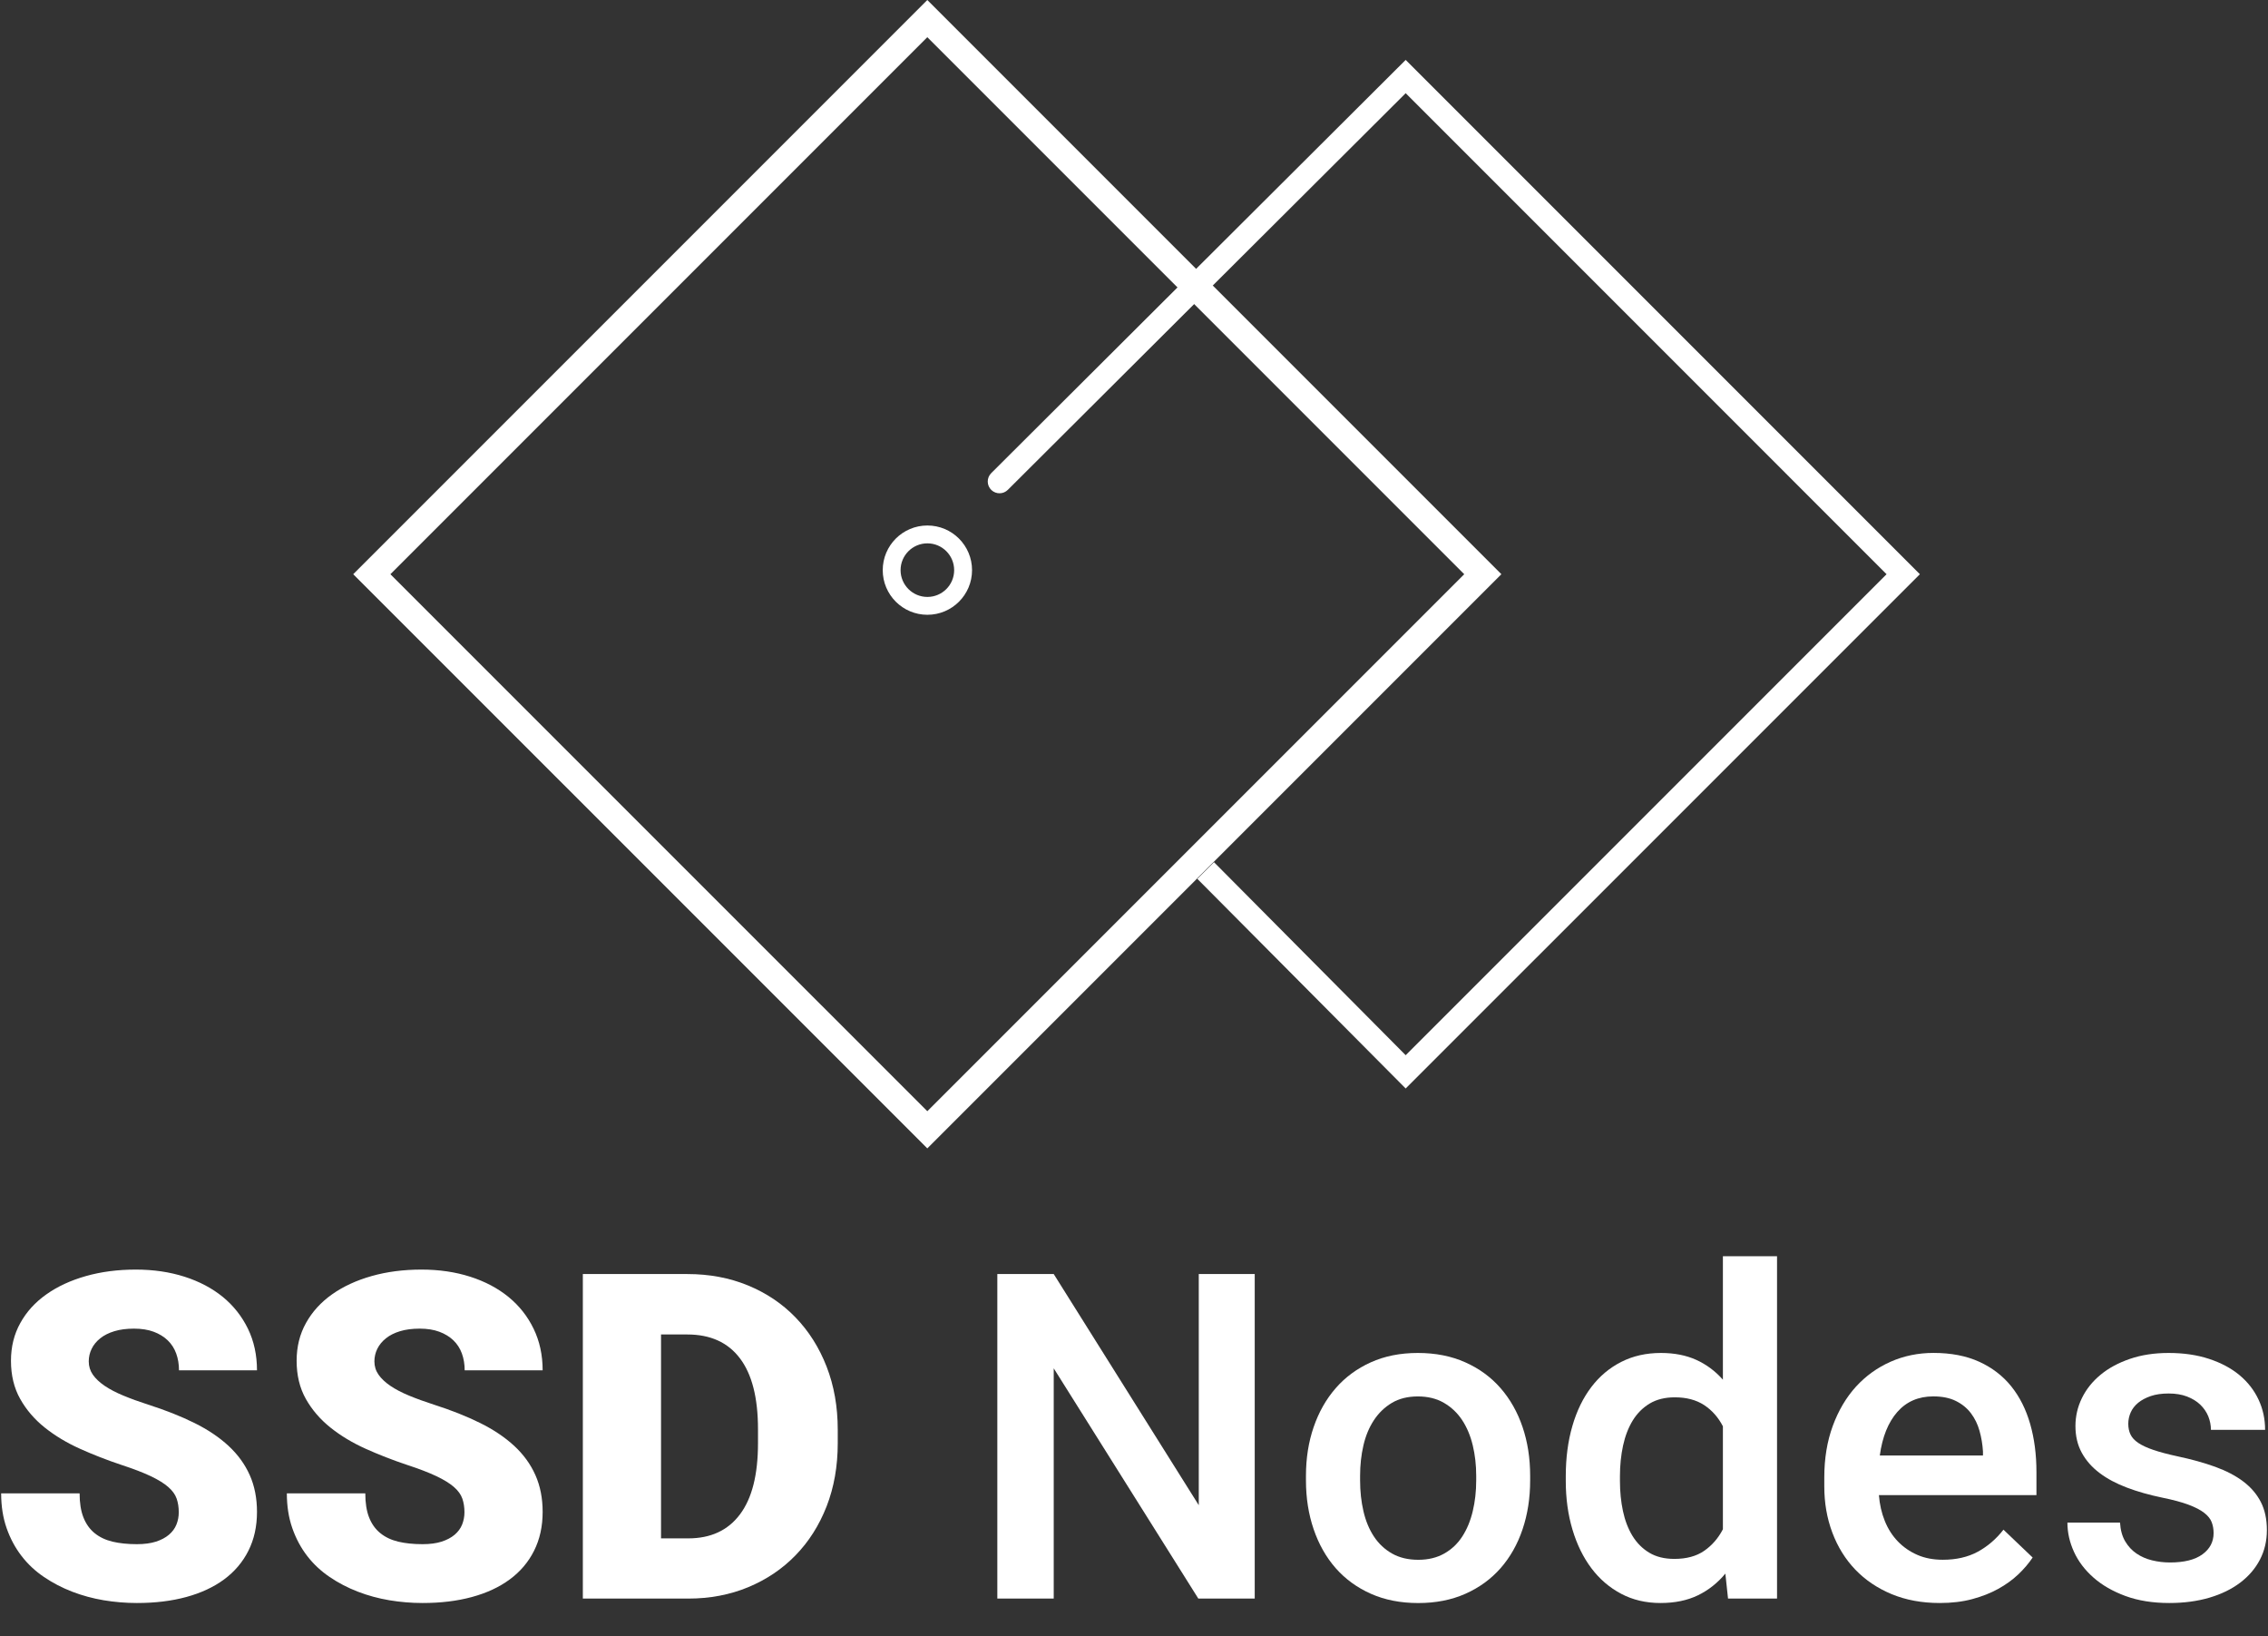 <svg width="61" height="44" viewBox="0 0 61 44" fill="none" xmlns="http://www.w3.org/2000/svg">
<rect x="0" y="0" width="61" height="44" fill="#333333" stroke="none"/>
<g clip-path="url(#clip0_4012_17700)">
<path d="M4.808 40.667C4.808 40.531 4.789 40.409 4.751 40.299C4.713 40.189 4.638 40.085 4.526 39.987C4.414 39.889 4.257 39.792 4.056 39.696C3.854 39.6 3.589 39.498 3.262 39.391C2.878 39.263 2.508 39.119 2.153 38.959C1.797 38.799 1.482 38.61 1.206 38.39C0.93 38.17 0.709 37.913 0.544 37.62C0.378 37.326 0.295 36.983 0.295 36.592C0.295 36.216 0.379 35.877 0.547 35.576C0.714 35.274 0.948 35.017 1.248 34.806C1.547 34.594 1.902 34.43 2.312 34.314C2.721 34.198 3.168 34.14 3.651 34.14C4.127 34.14 4.564 34.204 4.964 34.332C5.363 34.46 5.707 34.642 5.995 34.877C6.282 35.113 6.507 35.398 6.669 35.731C6.831 36.065 6.912 36.438 6.912 36.849H4.814C4.814 36.685 4.789 36.535 4.739 36.397C4.689 36.259 4.613 36.141 4.511 36.043C4.409 35.945 4.284 35.868 4.134 35.812C3.984 35.756 3.807 35.728 3.603 35.728C3.403 35.728 3.228 35.751 3.076 35.797C2.924 35.843 2.797 35.907 2.695 35.989C2.593 36.071 2.516 36.165 2.465 36.271C2.413 36.377 2.387 36.49 2.387 36.609C2.387 36.741 2.424 36.86 2.497 36.966C2.571 37.072 2.677 37.172 2.815 37.266C2.953 37.36 3.121 37.447 3.319 37.529C3.516 37.611 3.739 37.692 3.987 37.772C4.45 37.92 4.864 38.084 5.228 38.264C5.591 38.444 5.898 38.65 6.147 38.881C6.397 39.113 6.587 39.375 6.717 39.666C6.847 39.958 6.912 40.288 6.912 40.655C6.912 41.047 6.835 41.395 6.681 41.701C6.527 42.007 6.309 42.263 6.028 42.471C5.746 42.679 5.406 42.837 5.009 42.945C4.611 43.053 4.169 43.106 3.681 43.106C3.382 43.106 3.084 43.081 2.788 43.032C2.493 42.982 2.21 42.905 1.94 42.801C1.671 42.697 1.419 42.566 1.185 42.408C0.951 42.25 0.749 42.062 0.58 41.842C0.41 41.622 0.276 41.373 0.178 41.093C0.08 40.813 0.031 40.501 0.031 40.158H2.141C2.141 40.413 2.175 40.628 2.243 40.802C2.311 40.976 2.411 41.117 2.542 41.225C2.674 41.333 2.835 41.41 3.025 41.456C3.215 41.501 3.433 41.524 3.681 41.524C3.881 41.524 4.052 41.501 4.194 41.456C4.335 41.41 4.452 41.348 4.544 41.27C4.636 41.192 4.703 41.101 4.745 40.997C4.787 40.893 4.808 40.783 4.808 40.667Z" fill="white"/>
<path d="M12.492 40.667C12.492 40.531 12.473 40.409 12.435 40.299C12.397 40.189 12.322 40.085 12.21 39.987C12.098 39.889 11.941 39.792 11.739 39.696C11.537 39.6 11.273 39.498 10.945 39.391C10.562 39.263 10.192 39.119 9.836 38.959C9.481 38.799 9.165 38.61 8.89 38.39C8.614 38.17 8.393 37.913 8.227 37.62C8.061 37.326 7.978 36.983 7.978 36.592C7.978 36.216 8.062 35.877 8.23 35.576C8.398 35.274 8.632 35.017 8.931 34.806C9.231 34.594 9.586 34.43 9.995 34.314C10.405 34.198 10.851 34.14 11.335 34.14C11.81 34.14 12.248 34.204 12.647 34.332C13.047 34.46 13.39 34.642 13.678 34.877C13.966 35.113 14.191 35.398 14.352 35.731C14.514 36.065 14.595 36.438 14.595 36.849H12.498C12.498 36.685 12.473 36.535 12.423 36.397C12.373 36.259 12.297 36.141 12.195 36.043C12.093 35.945 11.967 35.868 11.817 35.812C11.667 35.756 11.491 35.728 11.287 35.728C11.087 35.728 10.911 35.751 10.759 35.797C10.607 35.843 10.481 35.907 10.379 35.989C10.277 36.071 10.2 36.165 10.148 36.271C10.096 36.377 10.07 36.49 10.07 36.609C10.07 36.741 10.107 36.86 10.181 36.966C10.255 37.072 10.361 37.172 10.499 37.266C10.637 37.36 10.804 37.447 11.002 37.529C11.2 37.611 11.423 37.692 11.67 37.772C12.134 37.92 12.547 38.084 12.911 38.264C13.275 38.444 13.581 38.65 13.831 38.881C14.081 39.113 14.271 39.375 14.4 39.666C14.53 39.958 14.595 40.288 14.595 40.655C14.595 41.047 14.518 41.395 14.364 41.701C14.211 42.007 13.993 42.263 13.711 42.471C13.43 42.679 13.09 42.837 12.692 42.945C12.295 43.053 11.852 43.106 11.365 43.106C11.065 43.106 10.768 43.081 10.472 43.032C10.176 42.982 9.893 42.905 9.624 42.801C9.354 42.697 9.102 42.566 8.869 42.408C8.635 42.25 8.433 42.062 8.263 41.842C8.093 41.622 7.96 41.373 7.862 41.093C7.764 40.813 7.715 40.501 7.715 40.158H9.825C9.825 40.413 9.858 40.628 9.926 40.802C9.994 40.976 10.094 41.117 10.226 41.225C10.358 41.333 10.519 41.41 10.709 41.456C10.898 41.501 11.117 41.524 11.365 41.524C11.565 41.524 11.736 41.501 11.877 41.456C12.019 41.41 12.136 41.348 12.228 41.27C12.32 41.192 12.387 41.101 12.429 40.997C12.47 40.893 12.492 40.783 12.492 40.667Z" fill="white"/>
<path d="M15.676 42.987V34.26H18.487C19.078 34.26 19.621 34.362 20.117 34.566C20.612 34.77 21.039 35.056 21.396 35.426C21.754 35.796 22.033 36.237 22.233 36.751C22.432 37.264 22.532 37.828 22.532 38.444V38.809C22.532 39.429 22.432 39.994 22.233 40.506C22.033 41.017 21.754 41.457 21.396 41.824C21.039 42.192 20.614 42.477 20.123 42.681C19.631 42.885 19.094 42.987 18.511 42.987H15.676V42.987ZM17.779 35.885V41.368H18.511C19.114 41.368 19.578 41.154 19.901 40.724C20.225 40.295 20.387 39.657 20.387 38.809V38.432C20.387 37.589 20.225 36.953 19.901 36.526C19.578 36.099 19.106 35.885 18.487 35.885H17.779Z" fill="white"/>
<path d="M33.747 42.987H32.23L28.341 36.795V42.987H26.824V34.26H28.341L32.242 40.476V34.26H33.747V42.987Z" fill="white"/>
<path d="M35.125 39.684C35.125 39.213 35.194 38.776 35.332 38.375C35.47 37.973 35.667 37.625 35.925 37.329C36.183 37.033 36.498 36.801 36.869 36.634C37.241 36.466 37.662 36.382 38.134 36.382C38.609 36.382 39.035 36.466 39.41 36.634C39.786 36.801 40.102 37.033 40.36 37.329C40.618 37.625 40.815 37.973 40.951 38.375C41.087 38.776 41.155 39.213 41.155 39.684V39.81C41.155 40.282 41.087 40.719 40.951 41.123C40.815 41.527 40.618 41.875 40.36 42.169C40.102 42.462 39.787 42.692 39.413 42.858C39.04 43.024 38.617 43.107 38.146 43.107C37.67 43.107 37.246 43.024 36.872 42.858C36.499 42.692 36.183 42.462 35.925 42.169C35.667 41.875 35.47 41.526 35.332 41.123C35.194 40.719 35.125 40.282 35.125 39.81V39.684ZM36.581 39.81C36.581 40.102 36.611 40.378 36.671 40.637C36.731 40.897 36.825 41.124 36.953 41.318C37.081 41.512 37.244 41.664 37.441 41.776C37.639 41.888 37.874 41.944 38.146 41.944C38.413 41.944 38.646 41.888 38.844 41.776C39.042 41.664 39.203 41.512 39.329 41.318C39.455 41.124 39.549 40.897 39.611 40.637C39.673 40.378 39.704 40.102 39.704 39.81V39.684C39.704 39.397 39.673 39.124 39.611 38.866C39.549 38.608 39.454 38.383 39.327 38.189C39.199 37.995 39.036 37.84 38.838 37.725C38.64 37.609 38.406 37.551 38.134 37.551C37.862 37.551 37.629 37.609 37.435 37.725C37.242 37.84 37.081 37.995 36.953 38.189C36.825 38.383 36.731 38.608 36.671 38.866C36.611 39.124 36.581 39.397 36.581 39.684V39.81H36.581Z" fill="white"/>
<path d="M42.113 39.696C42.113 39.205 42.172 38.755 42.29 38.348C42.408 37.94 42.578 37.591 42.8 37.299C43.021 37.008 43.29 36.782 43.606 36.622C43.921 36.462 44.277 36.382 44.673 36.382C45.032 36.382 45.349 36.444 45.623 36.568C45.896 36.692 46.135 36.87 46.339 37.101V33.781H47.795V42.987H46.477L46.405 42.315C46.197 42.567 45.95 42.762 45.665 42.9C45.379 43.038 45.044 43.106 44.661 43.106C44.269 43.106 43.916 43.024 43.603 42.858C43.289 42.692 43.022 42.463 42.803 42.172C42.583 41.88 42.413 41.533 42.293 41.132C42.173 40.73 42.113 40.294 42.113 39.822V39.696H42.113ZM43.57 39.822C43.57 40.11 43.597 40.381 43.651 40.634C43.705 40.888 43.791 41.111 43.908 41.303C44.026 41.494 44.177 41.645 44.361 41.755C44.545 41.865 44.769 41.92 45.032 41.92C45.36 41.92 45.629 41.847 45.838 41.701C46.048 41.555 46.215 41.362 46.339 41.123V38.354C46.215 38.114 46.047 37.924 45.835 37.784C45.623 37.645 45.36 37.575 45.044 37.575C44.781 37.575 44.556 37.631 44.37 37.742C44.184 37.854 44.032 38.006 43.914 38.198C43.797 38.39 43.71 38.614 43.654 38.872C43.598 39.13 43.57 39.405 43.57 39.696V39.822H43.57Z" fill="white"/>
<path d="M52.171 43.106C51.691 43.106 51.26 43.026 50.876 42.867C50.493 42.707 50.167 42.487 49.899 42.207C49.632 41.928 49.426 41.596 49.282 41.212C49.138 40.829 49.066 40.415 49.066 39.972V39.732C49.066 39.22 49.142 38.758 49.294 38.344C49.446 37.931 49.654 37.579 49.917 37.289C50.181 37 50.492 36.776 50.849 36.618C51.207 36.46 51.592 36.381 52.003 36.381C52.475 36.381 52.884 36.46 53.232 36.618C53.579 36.776 53.867 36.997 54.095 37.28C54.323 37.564 54.492 37.902 54.604 38.293C54.716 38.685 54.772 39.114 54.772 39.582V40.205H50.535C50.555 40.457 50.608 40.689 50.694 40.901C50.779 41.112 50.896 41.295 51.044 41.449C51.192 41.603 51.367 41.724 51.569 41.812C51.77 41.9 51.999 41.943 52.255 41.943C52.614 41.943 52.927 41.872 53.193 41.728C53.458 41.584 53.689 41.386 53.885 41.134L54.67 41.883C54.566 42.039 54.437 42.19 54.284 42.336C54.13 42.482 53.95 42.612 53.744 42.726C53.538 42.84 53.306 42.931 53.046 43.001C52.786 43.071 52.495 43.106 52.171 43.106ZM51.997 37.55C51.598 37.55 51.275 37.69 51.029 37.97C50.784 38.25 50.627 38.639 50.559 39.139H53.334V39.031C53.322 38.839 53.291 38.654 53.241 38.476C53.191 38.298 53.114 38.141 53.01 38.003C52.906 37.865 52.771 37.755 52.605 37.673C52.44 37.591 52.237 37.55 51.997 37.55Z" fill="white"/>
<path d="M59.537 41.225C59.537 41.121 59.52 41.024 59.486 40.934C59.452 40.844 59.385 40.76 59.285 40.682C59.185 40.604 59.045 40.531 58.863 40.463C58.681 40.395 58.444 40.331 58.153 40.272C57.805 40.2 57.488 40.11 57.203 40.002C56.917 39.894 56.672 39.763 56.469 39.609C56.265 39.455 56.106 39.275 55.992 39.067C55.878 38.859 55.821 38.619 55.821 38.348C55.821 38.084 55.879 37.833 55.995 37.596C56.111 37.358 56.278 37.149 56.496 36.969C56.713 36.789 56.977 36.647 57.287 36.541C57.596 36.435 57.943 36.382 58.327 36.382C58.73 36.382 59.093 36.435 59.414 36.541C59.736 36.647 60.009 36.792 60.233 36.978C60.456 37.164 60.627 37.383 60.745 37.635C60.863 37.886 60.922 38.158 60.922 38.449H59.465C59.465 38.326 59.441 38.205 59.394 38.087C59.346 37.969 59.273 37.864 59.178 37.772C59.082 37.68 58.963 37.608 58.821 37.553C58.679 37.499 58.514 37.472 58.327 37.472C58.143 37.472 57.983 37.495 57.847 37.541C57.711 37.588 57.599 37.648 57.509 37.721C57.419 37.795 57.352 37.881 57.308 37.979C57.264 38.077 57.242 38.18 57.242 38.288C57.242 38.396 57.262 38.491 57.302 38.575C57.342 38.659 57.413 38.735 57.514 38.803C57.616 38.871 57.753 38.934 57.925 38.992C58.097 39.05 58.312 39.107 58.572 39.163C58.948 39.243 59.285 39.337 59.582 39.444C59.88 39.553 60.132 39.684 60.337 39.84C60.543 39.996 60.7 40.18 60.808 40.392C60.916 40.603 60.97 40.855 60.97 41.146C60.97 41.434 60.908 41.698 60.784 41.938C60.66 42.177 60.483 42.384 60.253 42.558C60.024 42.732 59.747 42.867 59.423 42.963C59.1 43.058 58.74 43.106 58.344 43.106C57.901 43.106 57.508 43.043 57.167 42.918C56.825 42.792 56.538 42.627 56.307 42.423C56.075 42.219 55.9 41.989 55.782 41.731C55.664 41.473 55.605 41.211 55.605 40.943H57.02C57.032 41.143 57.078 41.31 57.158 41.446C57.238 41.582 57.34 41.692 57.464 41.776C57.587 41.86 57.727 41.921 57.883 41.959C58.039 41.997 58.199 42.016 58.362 42.016C58.746 42.016 59.038 41.943 59.237 41.797C59.437 41.651 59.537 41.461 59.537 41.225Z" fill="white"/>
<path d="M9.5 15.441L24.941 30.881L40.381 15.441L24.941 0L9.5 15.441ZM39.382 15.441L24.941 29.881L10.5 15.441L24.941 1L39.382 15.441Z" fill="white"/>
<path d="M27.107 13.172L37.807 2.506L50.741 15.441L37.807 28.375L32.652 23.185L32.204 23.633L37.807 29.27L51.637 15.441L37.807 1.611L26.659 12.724C26.533 12.85 26.536 13.055 26.665 13.178C26.79 13.296 26.986 13.293 27.107 13.172Z" fill="white"/>
<path d="M24.943 14.131C24.28 14.131 23.742 14.668 23.742 15.332C23.742 15.995 24.28 16.532 24.943 16.532C25.606 16.532 26.144 15.995 26.144 15.332C26.144 14.668 25.606 14.131 24.943 14.131ZM24.943 16.052C24.545 16.052 24.222 15.729 24.222 15.332C24.222 14.934 24.545 14.611 24.943 14.611C25.341 14.611 25.663 14.934 25.663 15.332C25.663 15.729 25.341 16.052 24.943 16.052Z" fill="white"/>
</g>
<defs>
<clipPath id="clip0_4012_17700">
<rect width="61" height="43.107" fill="white"/>
</clipPath>
</defs>
</svg>
